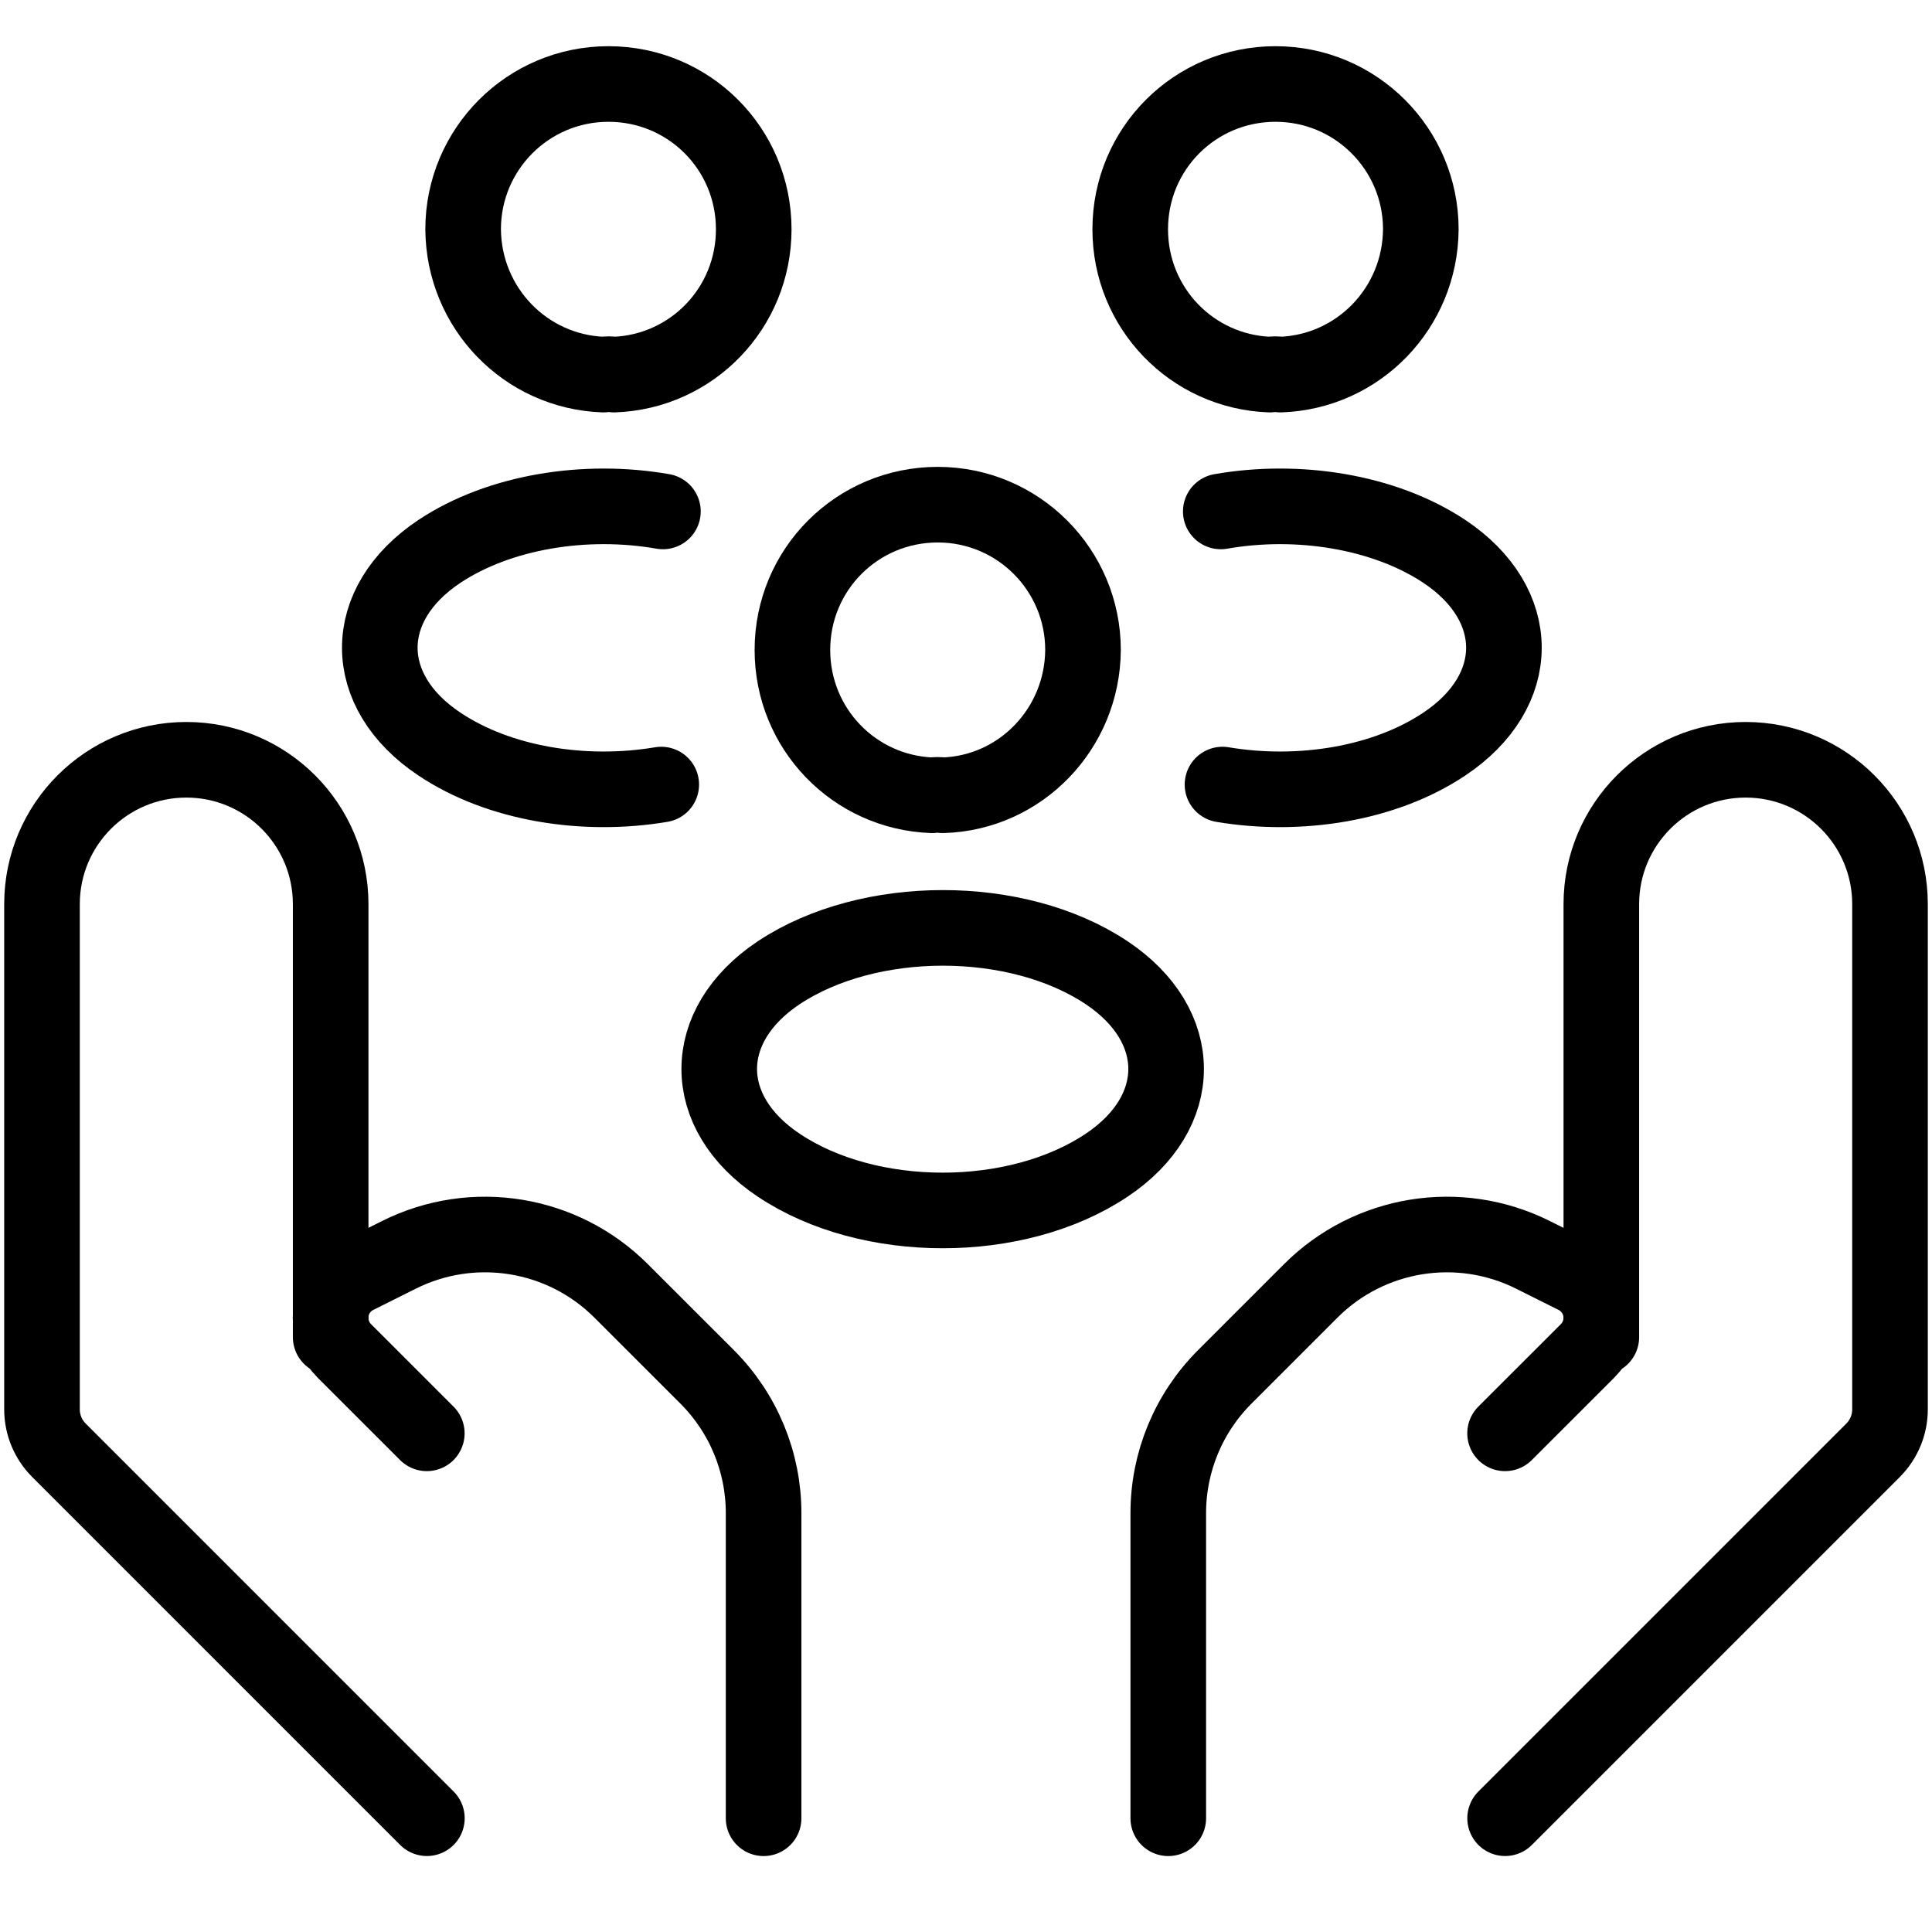 <svg width="46" height="46" viewBox="0 0 46 46" fill="none" xmlns="http://www.w3.org/2000/svg">
<path d="M35.836 43.291L44.597 34.53C44.855 34.272 45 33.922 45 33.558V21.527C45 19.629 43.461 18.09 41.563 18.09C39.666 18.09 38.127 19.629 38.127 21.527V31.836" stroke="black" stroke-width="1.8" stroke-linecap="round" stroke-linejoin="round"/>
<path d="M35.835 34.127L37.801 32.162C38.009 31.953 38.126 31.671 38.126 31.377C38.126 30.956 37.888 30.572 37.512 30.384L36.498 29.877C34.734 28.995 32.603 29.341 31.209 30.735L29.159 32.785C28.299 33.645 27.816 34.81 27.816 36.025V43.292" stroke="black" stroke-width="1.8" stroke-linecap="round" stroke-linejoin="round"/>
<path d="M10.164 43.291L1.403 34.53C1.145 34.272 1 33.922 1 33.558V21.527C1 19.629 2.539 18.09 4.437 18.09C6.334 18.09 7.873 19.629 7.873 21.527V31.836" stroke="black" stroke-width="1.8" stroke-linecap="round" stroke-linejoin="round"/>
<path d="M10.162 34.127L8.196 32.162C7.988 31.953 7.871 31.671 7.871 31.377C7.871 30.956 8.109 30.572 8.485 30.384L9.499 29.877C11.263 28.995 13.394 29.341 14.788 30.735L16.839 32.785C17.698 33.645 18.181 34.81 18.181 36.025V43.292" stroke="black" stroke-width="1.8" stroke-linecap="round" stroke-linejoin="round"/>
<path d="M30.49 8.919C30.41 8.905 30.316 8.905 30.235 8.919C28.385 8.852 26.91 7.337 26.91 5.459C26.91 3.542 28.452 2 30.369 2C32.287 2 33.829 3.555 33.829 5.459C33.816 7.337 32.341 8.852 30.49 8.919Z" stroke="black" stroke-width="1.8" stroke-linecap="round" stroke-linejoin="round"/>
<path d="M29.107 18.68C30.944 18.989 32.968 18.667 34.39 17.715C36.28 16.454 36.28 14.389 34.39 13.129C32.955 12.177 30.903 11.855 29.066 12.177" stroke="black" stroke-width="1.8" stroke-linecap="round" stroke-linejoin="round"/>
<path d="M14.366 8.919C14.447 8.905 14.54 8.905 14.621 8.919C16.471 8.852 17.946 7.337 17.946 5.459C17.946 3.542 16.404 2 14.487 2C12.569 2 11.027 3.555 11.027 5.459C11.041 7.337 12.516 8.852 14.366 8.919Z" stroke="black" stroke-width="1.8" stroke-linecap="round" stroke-linejoin="round"/>
<path d="M15.744 18.68C13.907 18.989 11.882 18.667 10.461 17.715C8.57 16.454 8.57 14.389 10.461 13.129C11.896 12.177 13.947 11.855 15.784 12.177" stroke="black" stroke-width="1.8" stroke-linecap="round" stroke-linejoin="round"/>
<path d="M22.447 18.935C22.367 18.922 22.273 18.922 22.192 18.935C20.342 18.868 18.867 17.353 18.867 15.476C18.867 13.558 20.409 12.016 22.327 12.016C24.244 12.016 25.786 13.572 25.786 15.476C25.773 17.353 24.298 18.881 22.447 18.935Z" stroke="black" stroke-width="1.8" stroke-linecap="round" stroke-linejoin="round"/>
<path d="M18.543 23.159C16.652 24.419 16.652 26.484 18.543 27.744C20.688 29.179 24.201 29.179 26.347 27.744C28.237 26.484 28.237 24.419 26.347 23.159C24.215 21.737 20.688 21.737 18.543 23.159Z" stroke="black" stroke-width="1.8" stroke-linecap="round" stroke-linejoin="round"/>
</svg>
